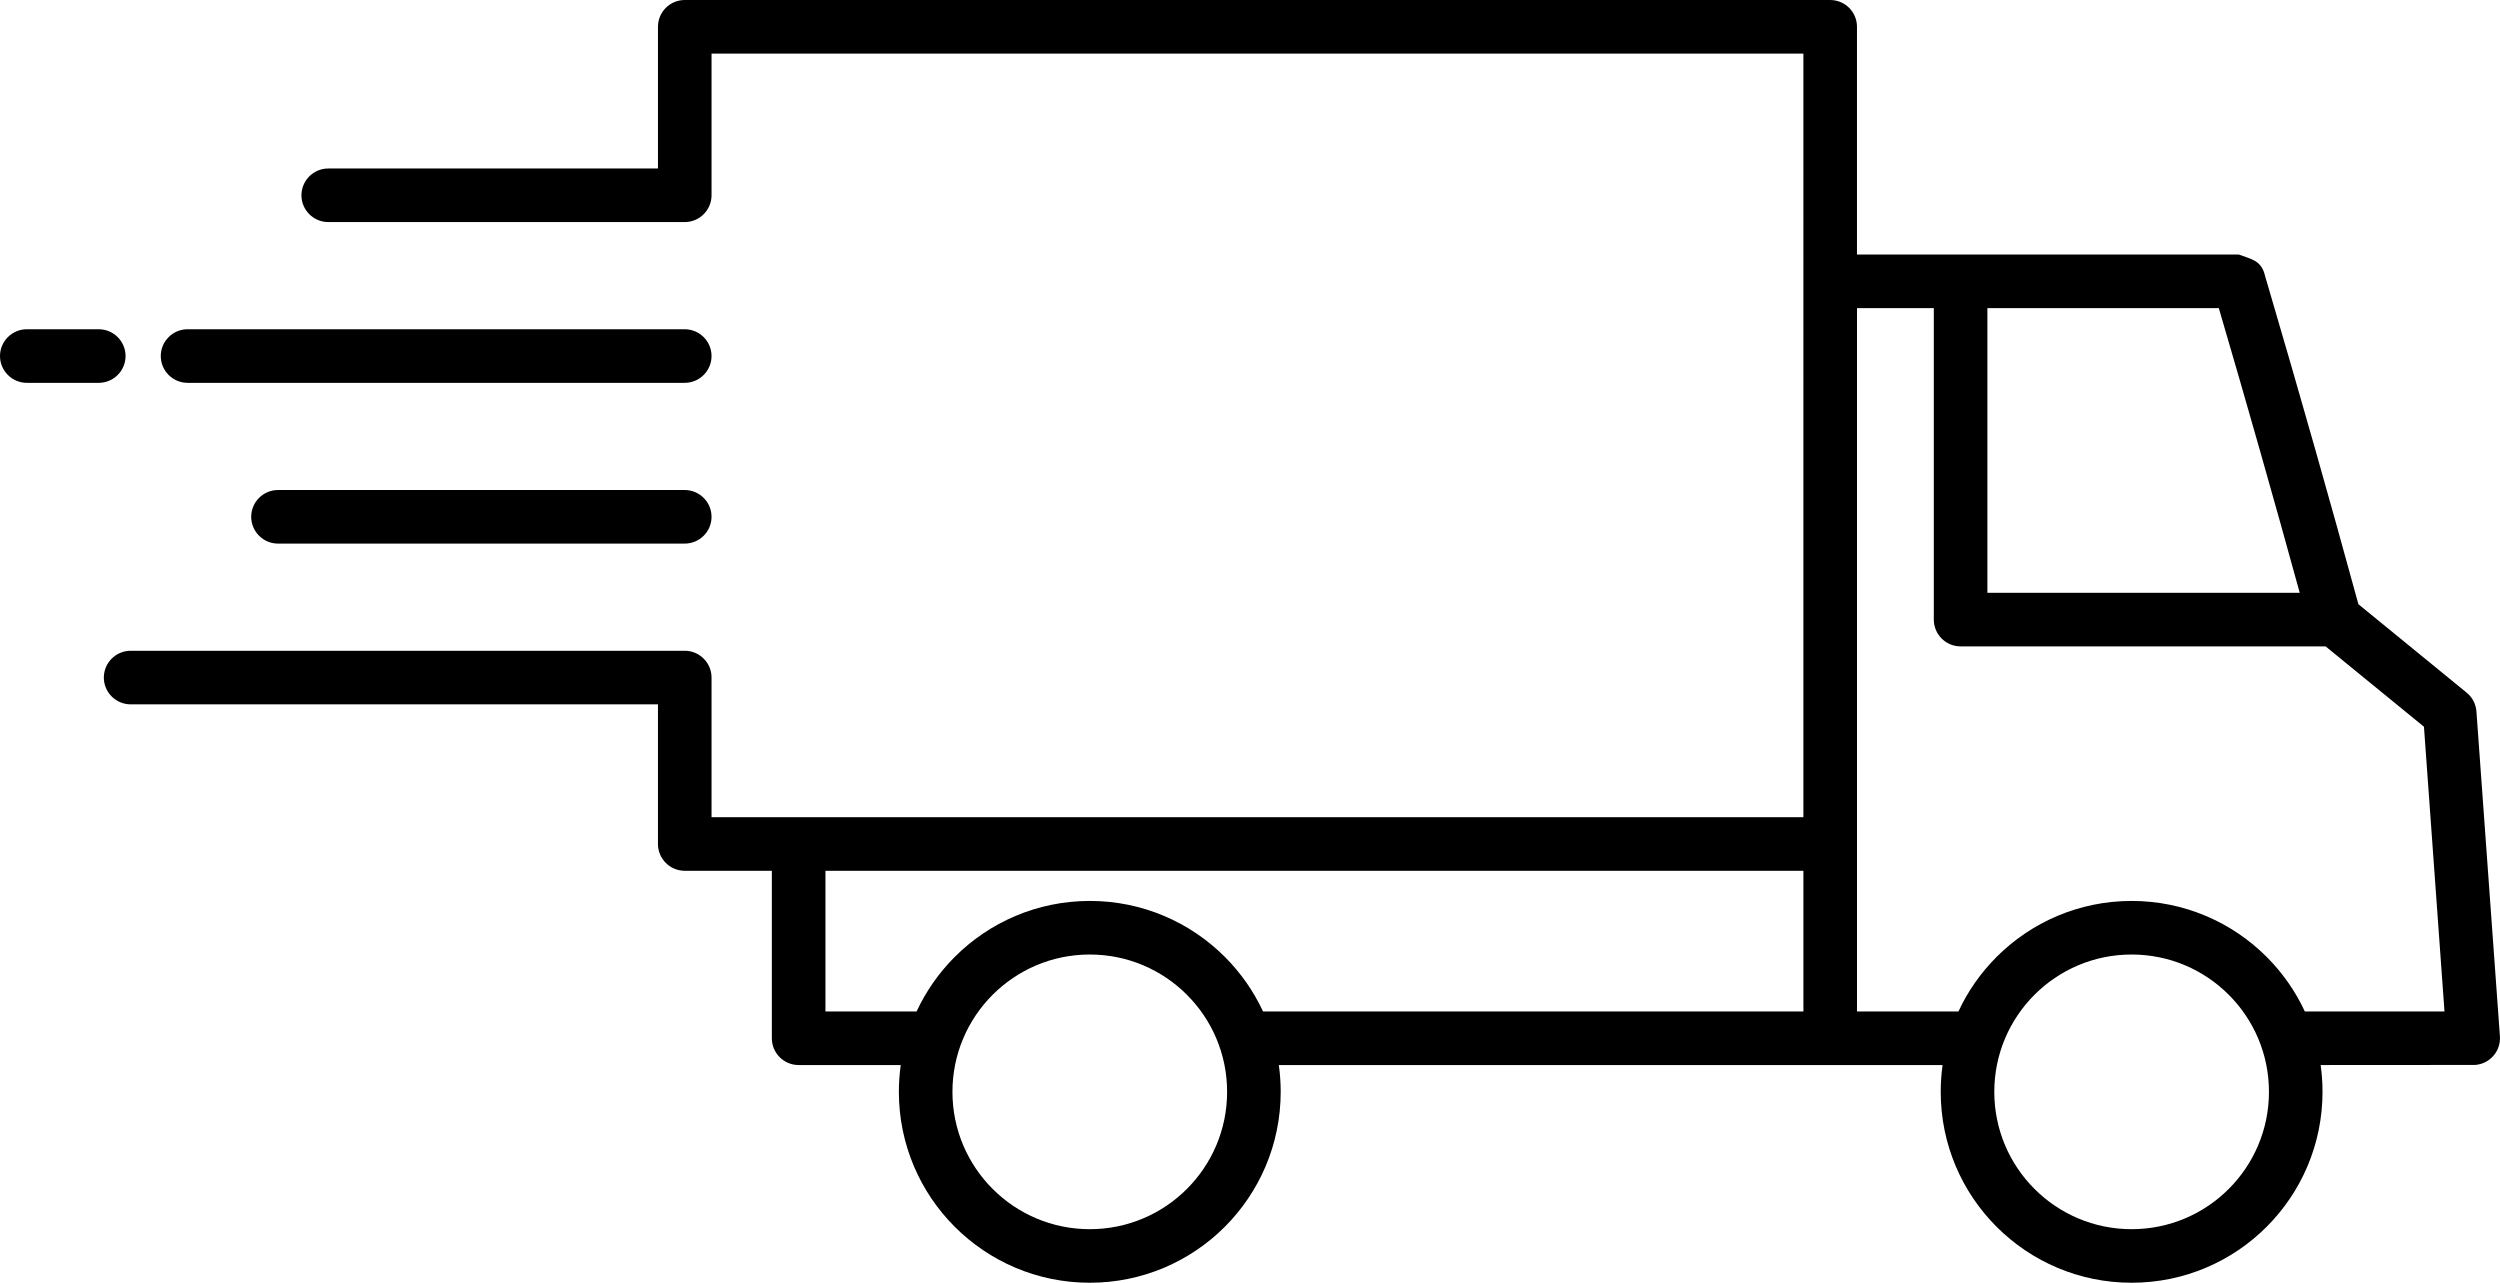 <?xml version="1.0" encoding="UTF-8"?>
<svg id="Icon" xmlns="http://www.w3.org/2000/svg" viewBox="0 0 1242.96 637.76">
  <path d="M1103.16,153.2h-115.06v141.54h155.29c-13-47.31-26.42-94.46-40.23-141.54M590.1,494.57c-12.35-12.35-29.42-20-48.28-20s-35.92,7.65-48.28,20c-12.35,12.35-20,29.42-20,48.28s7.64,35.92,20,48.28c12.35,12.35,29.42,20,48.28,20s35.93-7.64,48.28-20c12.35-12.35,20-29.42,20-48.28s-7.64-35.93-20-48.28ZM627.94,502.88h268.69v-69.94h-486.23v69.94h45.32c4.72-10.15,11.18-19.33,19-27.15,17.18-17.17,40.91-27.8,67.12-27.8s49.94,10.63,67.12,27.8c7.82,7.82,14.28,17,19,27.15ZM1108.09,494.57c-12.35-12.35-29.42-20-48.28-20s-35.92,7.65-48.28,20c-12.35,12.35-20,29.42-20,48.28s7.64,35.92,20,48.28c12.35,12.35,29.42,20,48.28,20s35.93-7.64,48.28-20c12.35-12.35,20-29.42,20-48.28s-7.64-35.93-20-48.28ZM1145.92,502.88h69.44l-10.21-141.56-48.9-39.95h-181.47c-7.36,0-13.32-5.96-13.32-13.32v-154.86h-38.19v349.69h50.43c4.72-10.15,11.18-19.33,19-27.15,17.18-17.17,40.91-27.8,67.11-27.8s49.94,10.63,67.12,27.8c7.82,7.82,14.28,17,19,27.15ZM93.25,190.34h247.2c7.33,0,13.32-5.99,13.32-13.32s-5.99-13.32-13.32-13.32H93.25c-7.33,0-13.32,5.99-13.32,13.32s5.99,13.32,13.32,13.32ZM13.32,190.34h35.79c7.33,0,13.32-5.99,13.32-13.32s-5.99-13.32-13.32-13.32H13.32c-7.33,0-13.32,5.99-13.32,13.32s5.99,13.32,13.32,13.32ZM138.21,270.27h202.24c7.33,0,13.32-5.99,13.32-13.32s-5.99-13.32-13.32-13.32h-202.24c-7.33,0-13.32,5.99-13.32,13.32s5.99,13.32,13.32,13.32ZM909.94,0c7.36,0,13.32,5.96,13.32,13.32v113.23h189.83c5.78,2.2,10.72,2.75,12.73,9.39h0l.08.27h0l.07.27h0l.07.28h0l.06.28h0l1.99,6.76c15.33,52.15,30.14,104.18,44.47,156.61l53.81,43.96c2.96,2.41,4.62,5.84,4.87,9.37l11.68,161.52c.51,7.33-5.01,13.69-12.33,14.21l-76.8.05c.61,4.35.93,8.8.93,13.32,0,26.21-10.63,49.94-27.8,67.12-17.18,17.18-40.91,27.8-67.12,27.8s-49.94-10.62-67.11-27.8c-17.18-17.18-27.8-40.91-27.8-67.12,0-4.52.32-8.97.93-13.32h-330.01c.61,4.35.93,8.8.93,13.32,0,26.21-10.63,49.94-27.8,67.12-17.18,17.18-40.91,27.8-67.12,27.8s-49.94-10.62-67.12-27.8c-17.18-17.18-27.8-40.91-27.8-67.12,0-4.52.32-8.97.93-13.32h-50.77c-7.36,0-13.32-5.96-13.32-13.32v-83.26h-43.3c-7.36,0-13.32-5.97-13.32-13.32v-69.43H64.94c-7.33,0-13.32-5.99-13.32-13.32s5.99-13.32,13.32-13.32h275.51c7.33,0,13.32,5.99,13.32,13.32v69.43h542.85V26.64H353.77v70.45c0,7.33-5.99,13.32-13.32,13.32h-177.26c-7.33,0-13.32-5.99-13.32-13.32s5.99-13.32,13.32-13.32h163.94V13.32c0-7.36,5.97-13.32,13.32-13.32h569.49Z"/>
</svg>